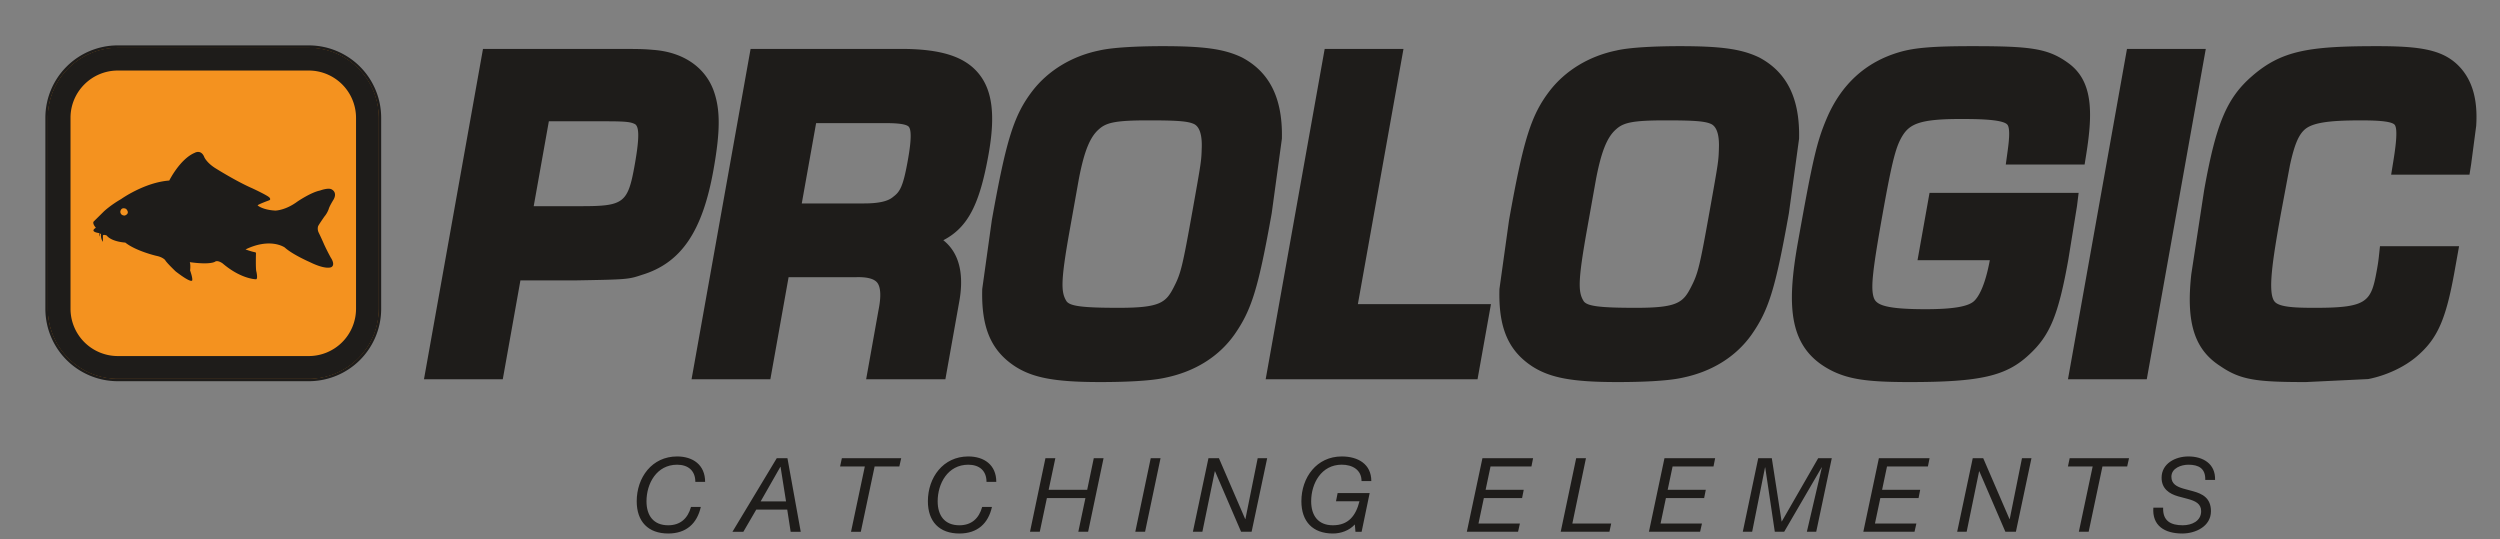<svg xmlns="http://www.w3.org/2000/svg" xmlns:xlink="http://www.w3.org/1999/xlink" viewBox="0 0 102 22" fill-rule="evenodd" xmlns:v="https://vecta.io/nano"><rect x="0" y="0" width="102" height="22" fill="#808080" stroke="none"/><g fill-rule="nonzero"><path d="M28.593 20.683c-.152.672-.589 1.084-1.329 1.084-.819 0-1.286-.487-1.286-1.315 0-.971.622-1.829 1.648-1.829.647 0 1.143.345 1.143 1.038h-.399c0-.47-.307-.701-.744-.701-.836 0-1.249.769-1.249 1.492 0 .584.286.979.887.979.492 0 .799-.278.929-.748h.4zm2.442-.227h1.035l-.223-1.408h-.009l-.803 1.408zm.656-1.761h.437l.542 3.001h-.411l-.14-.904h-1.264l-.526.904h-.445l1.807-3.001zm5.002.336h-1.008l-.564 2.665h-.399l.563-2.665h-1.009l.072-.336h2.421l-.076.336zm3.779 1.652c-.151.672-.588 1.084-1.328 1.084-.819 0-1.286-.487-1.286-1.315 0-.971.622-1.829 1.648-1.829.647 0 1.143.345 1.143 1.038h-.399c0-.47-.307-.701-.744-.701-.837 0-1.249.769-1.249 1.492 0 .584.286.979.887.979.492 0 .799-.278.929-.748h.399zm2.182-1.988h.404l-.273 1.29h1.572l.269-1.29h.399l-.63 3.001h-.4l.29-1.375h-1.572l-.29 1.375h-.399l.63-3.001zm4.296 0h.4l-.631 3.001h-.399l.63-3.001zm2.355 0h.428l1.072 2.484h.008l.501-2.484h.387l-.635 3.001h-.429l-1.063-2.468h-.009l-.508 2.468h-.387l.635-3.001zm5.973 2.702c-.231.253-.572.37-.895.37-.82 0-1.286-.487-1.286-1.315 0-.971.622-1.829 1.647-1.829.664 0 1.206.311 1.206 1.005h-.399c0-.458-.37-.669-.807-.669-.836 0-1.248.769-1.248 1.493 0 .584.286.979.887.979.639 0 .937-.395 1.084-.979h-.958l.067-.336h1.307l-.328 1.58h-.252l-.025-.299zm5.205-2.702h2.067l-.067.336h-1.669l-.201.954h1.555l-.067.336h-1.56l-.219 1.038h1.69l-.075.337h-2.09l.636-3.001zm3.825 0h.399l-.555 2.664h1.585l-.072.337h-1.988l.631-3.001zm3.602 0h2.068l-.067.336h-1.669l-.201.954h1.555l-.067.336h-1.56l-.218 1.038h1.689l-.076.337h-2.088l.634-3.001zm3.826 0h.554l.4 2.58h.008l1.484-2.58h.555l-.635 3.001h-.382l.613-2.627h-.009l-1.529 2.627h-.383l-.391-2.627h-.008l-.525 2.627h-.382l.63-3.001zm4.922 0h2.068l-.067.336H76.99l-.201.954h1.554l-.066.336h-1.56l-.219 1.038h1.69l-.076.337h-2.089l.635-3.001zm3.83 0h.428l1.072 2.484h.009l.5-2.484h.387l-.635 3.001h-.429l-1.063-2.468h-.009l-.508 2.468h-.387l.635-3.001zm6.301.336H85.78l-.563 2.665h-.4l.564-2.665h-1.009l.071-.336h2.421l-.075.336zm3.186.55c.013-.474-.273-.621-.689-.621-.29 0-.693.138-.693.491 0 .29.214.404.487.484l.404.109c.369.101.723.273.723.811 0 .622-.631.912-1.169.912-.723 0-1.236-.319-1.181-1.055h.399c-.021.542.311.719.799.719.374 0 .752-.173.752-.576 0-.307-.243-.416-.533-.496l-.408-.109c-.358-.101-.673-.311-.673-.757 0-.58.559-.87 1.093-.87.589 0 1.11.29 1.089.958h-.4z" fill="#1e1c1a"/><use xlink:href="#B" fill="#fff" stroke="#1e1c1a" stroke-width=".21"/><use xlink:href="#B" fill="#f4921f"/><g stroke="#1e1c1a"><use xlink:href="#C" fill="#fff" stroke-width=".21"/><use xlink:href="#C" fill="#1e1c1a" stroke-width="1.25"/></g><path d="M4.806 14.527a1.931 1.931 0 01-1.929-1.928V4.806c0-1.063.866-1.928 1.929-1.928h7.793a1.93 1.93 0 011.927 1.928v7.793a1.93 1.93 0 01-1.927 1.928H4.806z" fill="#f4921f"/><path d="M5.088 8.795c-.187-.004-.179-.161-.179-.161.042-.218.237-.11.237-.11.185.201-.058.271-.058.271m8.145.044a1.02 1.02 0 0 0 .179-.312c.032-.12.191-.374.191-.374.176-.3-.056-.417-.056-.417-.133-.098-.491.038-.491.038-.369.072-.922.45-.922.45-.496.367-.902.368-.902.368-.524-.03-.719-.21-.719-.21-.015-.032.449-.202.449-.202.114-.031.035-.115.035-.115-.059-.084-.712-.386-.712-.386-.664-.29-1.514-.827-1.514-.827-.327-.209-.43-.427-.43-.427-.13-.348-.394-.191-.394-.191-.604.252-1.041 1.132-1.041 1.132-1.011.074-1.965.756-1.965.756-.445.257-.702.504-.702.504l-.406.401c-.092.078.079.266.079.266-.287.172.141.218.141.218.012.004-.013.04.016.138h.002c.011-.027-.002-.131.035-.115a.193.193 0 0 1 .015.011.484.484 0 0 0 .071.315s.009.002.007-.021l-.001-.226c.011-.039.069-.031.109-.02l.043.013.032.037c.23.23.73.254.73.254.43.344 1.259.539 1.259.539.274.053.368.176.368.176.047.098.426.46.426.46.685.528.679.361.679.361.018-.108-.088-.399-.088-.399.028-.255-.014-.338-.014-.338.858.119 1.032-.019 1.032-.019.117-.077.313.073.313.073.755.643 1.357.644 1.357.644.088-.001.017-.311.017-.311-.036-.089-.018-.736-.018-.736.009-.051-.042-.057-.042-.057-.138-.023-.384-.113-.384-.113 1.026-.497 1.603-.078 1.603-.078.312.286 1.017.593 1.017.593.677.334.883.206.883.206.177-.103-.023-.385-.023-.385a9.187 9.187 0 0 1-.268-.529 12.36 12.36 0 0 0-.232-.505c-.056-.122-.022-.237-.022-.237-.002-.031.258-.403.258-.403m9.16-3.89h2.338c.876 0 1.016.035 1.185.12.128.098.208.386-.02 1.658-.278 1.559-.441 1.685-2.184 1.685h-1.937l.618-3.463zM29.1 3.654c-.366-.942-1.258-1.532-2.443-1.619-.45-.039-.581-.039-1.833-.039h-5.118l-2.408 13.479h3.215l.72-4.034h2.206c2.153-.038 2.194-.039 2.753-.227 1.595-.484 2.468-1.764 2.917-4.28.287-1.607.286-2.494-.009-3.28m4.197 1.37h2.879c.516 0 .821.051.904.151.168.2.009 1.091-.044 1.383-.191 1.071-.325 1.268-.584 1.464l-.022.018c-.206.175-.589.26-1.169.26h-2.549l.585-3.276zm5.19 4.777c1.026-.531 1.489-1.507 1.846-3.505.286-1.603.157-2.625-.418-3.312s-1.547-.989-3.161-.989h-6.13l-2.409 13.48h3.215l.744-4.165 2.753-.001c.437-.014.732.061.86.219.149.183.169.569.055 1.128l-.504 2.819h3.233l.556-3.113c.185-.974.071-1.734-.339-2.259a1.756 1.756 0 0 0-.301-.302m10.544-3.772c-.015.541-.019.565-.371 2.537-.416 2.327-.481 2.592-.769 3.15-.324.637-.57.843-2.247.843-1.485 0-2.004-.068-2.136-.278-.225-.365-.235-.818.146-2.945l.364-2.039c.216-1.12.45-1.704.816-2.022.298-.268.648-.364 2.017-.364 1.218 0 1.623.035 1.872.153.278.143.321.602.308.965m3.27-.369c.038-1.632-.489-2.714-1.63-3.317-.718-.344-1.536-.46-3.242-.46-.552 0-1.912.018-2.59.179-1.104.228-2.067.811-2.711 1.642-.761.992-1.071 1.978-1.661 5.275l-.392 2.811c-.043 1.569.356 2.513 1.339 3.158.734.472 1.644.64 3.477.64.857 0 2.016-.032 2.66-.179 1.2-.249 2.171-.854 2.81-1.753.706-1.009.977-1.889 1.525-4.958l.415-3.038m4.961-3.665h-3.215l-2.408 13.48h8.644l.548-3.066h-5.43l1.861-10.414zm12.87 4.034c-.015.541-.018.565-.371 2.537-.416 2.327-.48 2.592-.769 3.15-.324.637-.569.843-2.247.843-1.485 0-2.004-.068-2.135-.278-.226-.365-.235-.818.145-2.945l.364-2.039c.216-1.12.451-1.704.817-2.022.297-.268.647-.364 2.016-.364 1.218 0 1.624.035 1.872.153.278.143.321.602.308.965m3.27-.369c.038-1.632-.489-2.714-1.629-3.317-.719-.344-1.537-.46-3.242-.46-.553 0-1.913.018-2.59.179-1.105.228-2.068.811-2.712 1.642-.761.992-1.071 1.978-1.66 5.275l-.392 2.811c-.044 1.569.355 2.513 1.338 3.158.735.472 1.645.64 3.477.64.858 0 2.016-.032 2.66-.179 1.2-.249 2.171-.854 2.81-1.753.706-1.009.977-1.889 1.525-4.958l.415-3.038m11.339 2.75l.067-.542h-6.083l-.49 2.747h2.95c-.21 1.135-.496 1.536-.649 1.674-.247.223-.875.326-1.975.326-1.849 0-2.054-.231-2.13-.536-.1-.399-.019-1.118.378-3.343.407-2.278.555-2.777.817-3.205.294-.467.702-.676 2.336-.676.607 0 1.738 0 1.937.229.138.158.05.805.012 1.081l-.075.548h3.216l.065-.406c.284-1.771.261-3.012-.726-3.731-.838-.612-1.553-.693-3.948-.693-1.568 0-2.341.064-2.951.245-1.369.401-2.364 1.307-2.958 2.694-.407.955-.572 1.661-1.175 5.039-.478 2.673-.399 4.395 1.423 5.286.698.334 1.457.441 3.123.441 2.899 0 3.95-.242 4.887-1.122.848-.783 1.191-1.615 1.595-3.872l.354-2.184m2.04-6.415l-2.408 13.48h3.215l2.408-13.48h-3.215zm13.595.758c-.675-.74-1.636-.87-3.407-.87-2.762 0-3.885.177-5.088 1.225-1.029.893-1.467 1.937-1.952 4.651l-.524 3.428c-.219 1.986.129 3.076 1.188 3.753.827.567 1.487.648 3.489.648l2.54-.122c.74-.145 1.486-.494 1.993-.933.837-.719 1.182-1.502 1.536-3.489l.179-.999h-3.227l-.046.431a6.793 6.793 0 0 1-.072.492c-.239 1.339-.353 1.591-2.534 1.591-.756 0-1.45-.019-1.645-.252-.296-.354-.084-1.696.247-3.553l.376-2.009c.204-.946.386-1.264.606-1.463.309-.267.94-.37 2.251-.37.411 0 1.264 0 1.416.179s.015 1.056-.052 1.475l-.091.56h3.196l.065-.407.209-1.583c.068-1.044-.145-1.823-.653-2.383" fill="#1e1c1a"/></g><defs ><path id="B" d="M15.447 12.599a2.849 2.849 0 01-2.848 2.849H4.806a2.85 2.85 0 01-2.85-2.849V4.806a2.85 2.85 0 012.85-2.849h7.793a2.85 2.85 0 012.848 2.849v7.793z"/><path id="C" d="M4.806 14.834a2.238 2.238 0 01-2.235-2.235V4.806a2.237 2.237 0 012.235-2.235h7.793a2.236 2.236 0 012.234 2.235v7.793a2.237 2.237 0 01-2.234 2.235H4.806z"/></defs></svg>